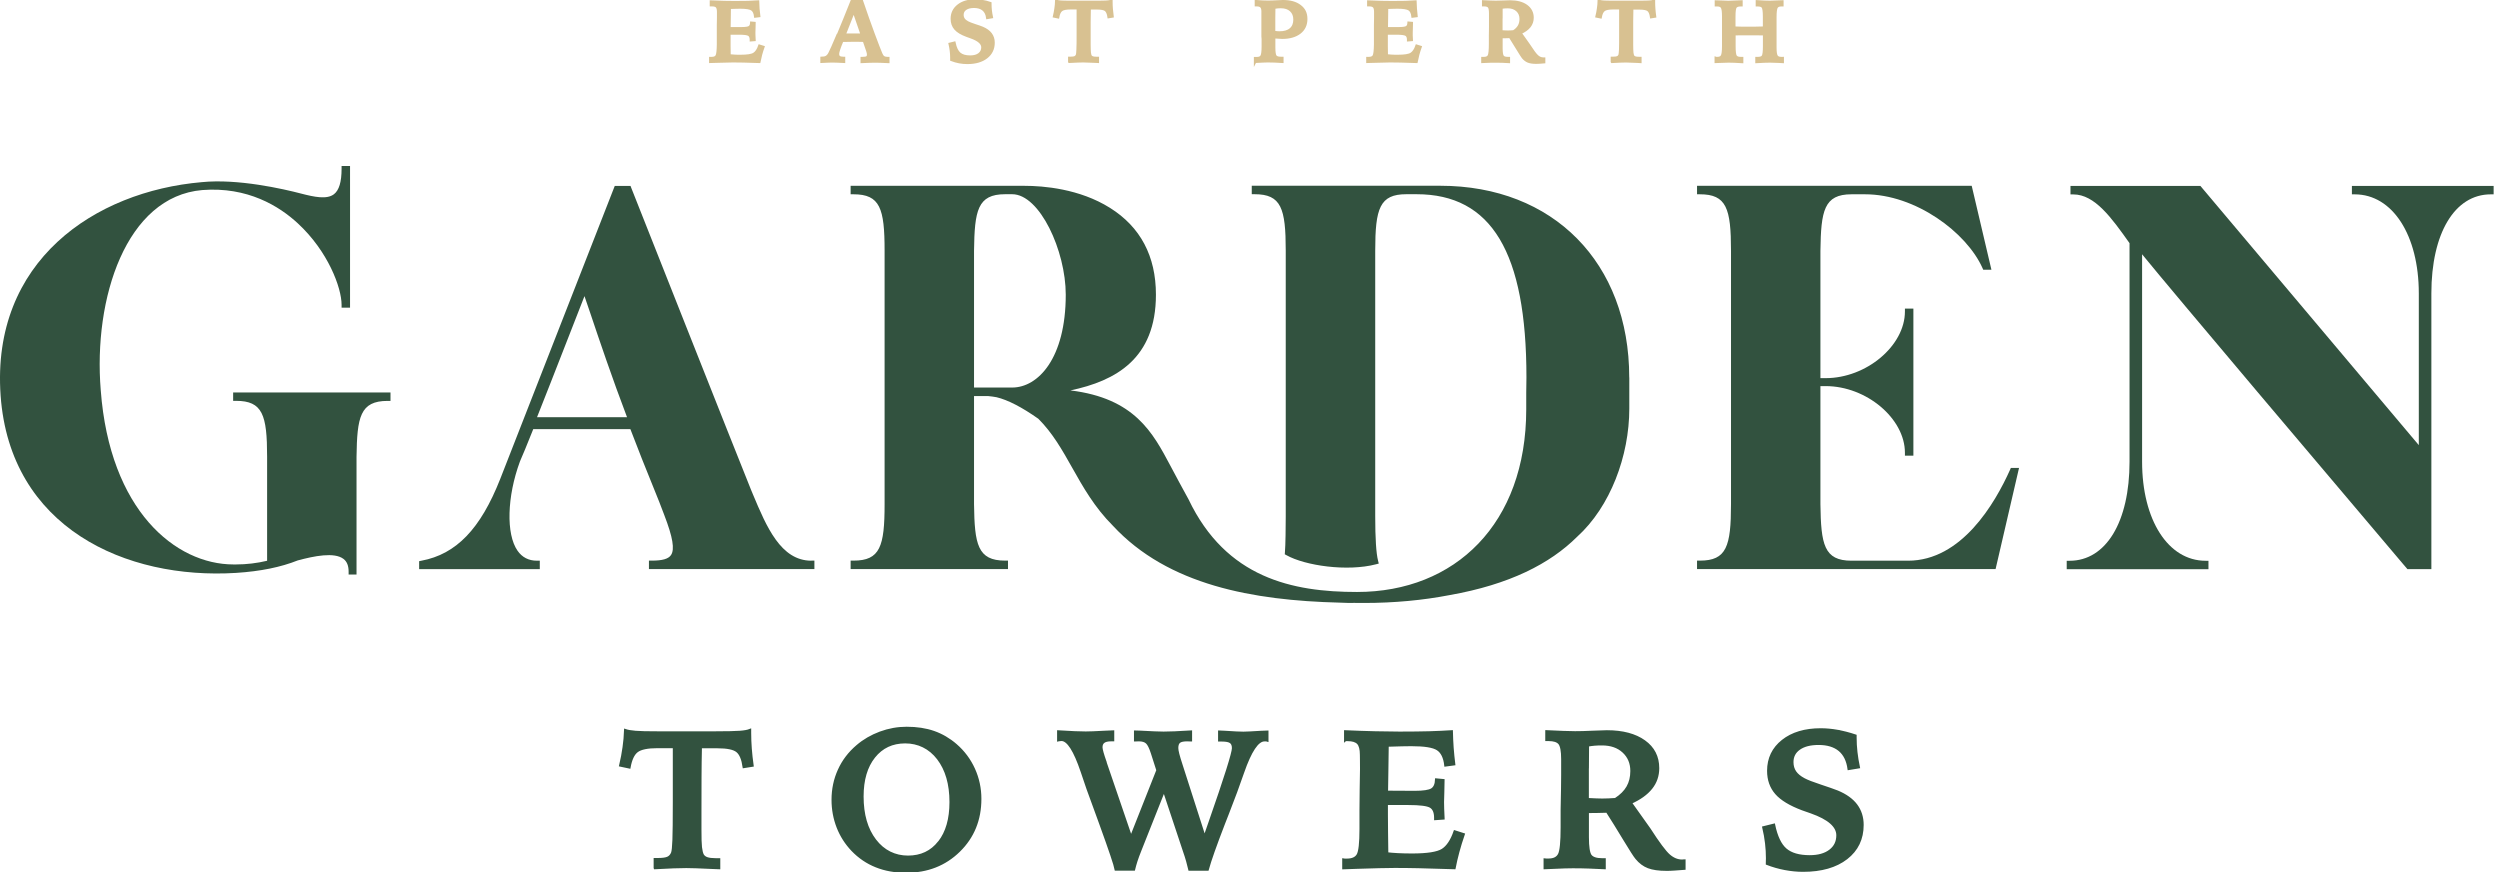 <?xml version="1.0" encoding="UTF-8"?> <svg xmlns="http://www.w3.org/2000/svg" width="172" height="60" viewBox="0 0 172 60" fill="none"><g clip-path="url(#clip0_1247_847)"><path d="M161.811 12.79V13.371H162.008C164.603 13.371 166.414 16.171 166.414 20.186V30.626L151.449 12.865L151.388 12.794H142.449V13.376H142.646C144.124 13.376 145.278 14.989 146.512 16.73V31.766C146.512 35.907 144.893 38.581 142.388 38.581H142.19V39.162H151.942V38.581H151.745C149.173 38.581 147.376 35.781 147.376 31.766V17.494C149.53 20.144 160.398 32.985 165.288 38.754L165.631 39.157H167.278V20.186C167.278 16.045 168.883 13.371 171.365 13.371H171.562V12.79H161.816H161.811Z" fill="#32523F"></path><path d="M138.296 32.31C137.249 34.65 134.95 38.576 131.275 38.576H127.385C125.484 38.576 125.283 37.45 125.245 34.692V26.564H125.606C128.408 26.564 131.059 28.792 131.059 31.151V31.348H131.641V21.232H131.059V21.429C131.059 23.788 128.408 26.016 125.606 26.016H125.245V17.255C125.283 14.492 125.489 13.367 127.385 13.367H128.314C131.791 13.367 135.302 15.993 136.395 18.441L136.447 18.559H137.01L135.654 12.785H116.756V13.367H116.953C118.783 13.367 119.093 14.338 119.093 17.25V34.688C119.093 37.6 118.783 38.571 116.953 38.571H116.756V39.153H137.296L138.91 32.193H138.347L138.296 32.31Z" fill="#32523F"></path><path d="M16.04 27.578H16.237C18.067 27.578 18.377 28.539 18.377 31.423V38.581C17.696 38.745 16.959 38.834 16.232 38.834C16.176 38.834 16.124 38.834 16.068 38.834C12.07 38.834 7.551 35.114 6.931 26.846C6.41 20.505 8.682 13.521 13.914 13.076C17.03 12.832 19.212 14.183 20.488 15.365C22.567 17.283 23.501 19.797 23.501 20.969V21.166H24.083V11.42H23.501V11.617C23.501 12.518 23.328 13.09 22.976 13.362C22.488 13.737 21.624 13.554 20.704 13.315C19.484 12.996 16.368 12.283 13.881 12.532C6.518 13.17 -0.615 17.954 0.042 27.212C0.69 36.306 8.649 39.894 16.251 39.415C17.926 39.307 19.32 39.021 20.484 38.557C21.619 38.252 22.999 37.971 23.633 38.454C23.872 38.637 23.985 38.923 23.985 39.331V39.528H24.529V31.433C24.567 28.698 24.768 27.582 26.669 27.582H26.866V27.001H16.04V27.582V27.578Z" fill="#32523F"></path><path d="M36.946 28.708C37.523 27.259 38.232 25.444 38.964 23.568C39.382 22.503 39.799 21.419 40.212 20.374C40.315 20.678 40.456 21.091 40.625 21.584C41.193 23.277 42.136 26.067 43.14 28.703H36.946V28.708ZM55.825 38.576C53.718 38.576 52.737 36.245 51.794 33.994L51.667 33.689C50.715 31.344 43.502 13.099 43.427 12.916L43.38 12.79H42.296L34.417 32.948C33.06 36.395 31.385 38.13 28.997 38.576L28.837 38.609V39.157H37.138V38.576H36.941C36.373 38.576 35.923 38.346 35.604 37.886C34.811 36.747 34.881 34.167 35.768 31.761L35.81 31.658C35.946 31.344 36.223 30.701 36.688 29.524H43.37C43.919 30.973 44.445 32.277 44.872 33.328C45.238 34.233 45.529 34.95 45.698 35.424C46.294 36.972 46.43 37.802 46.163 38.191C45.984 38.454 45.576 38.571 44.844 38.571H44.647V39.153H56.031V38.571H55.834L55.825 38.576Z" fill="#32523F"></path><path d="M69.636 26.663H67.013V17.25C67.05 14.488 67.252 13.362 69.153 13.362H69.636C71.537 13.362 73.324 17.255 73.324 20.275C73.324 24.665 71.414 26.663 69.636 26.663ZM112.091 25.964C112.091 18.08 106.864 12.78 99.088 12.78H86.121V13.362H86.319C88.149 13.362 88.459 14.333 88.459 17.245V35.523C88.459 36.132 88.445 37.539 88.402 38.008L88.393 38.135L88.505 38.196C89.787 38.918 92.691 39.34 94.667 38.824L94.859 38.773L94.812 38.581C94.681 38.083 94.615 37.023 94.615 35.518V17.245C94.615 14.333 94.925 13.362 96.755 13.362H97.459C102.617 13.362 105.019 17.367 105.019 25.964C105.019 26.321 105.015 26.672 105.005 27.024V28.164C105.005 36.029 100.115 40.728 93.362 40.728C88.923 40.728 84.362 39.772 81.776 34.364C81.527 33.923 80.687 32.357 80.528 32.052C79.312 29.763 78.064 27.399 73.644 26.86C76.769 26.203 79.528 24.674 79.528 20.275C79.528 17.625 78.463 15.613 76.365 14.3C74.263 12.982 71.781 12.785 70.49 12.785H58.523V13.367H58.721C60.551 13.367 60.86 14.338 60.86 17.25V34.688C60.86 37.6 60.551 38.571 58.721 38.571H58.523V39.153H69.35V38.571H69.153C67.252 38.571 67.05 37.446 67.013 34.688V27.249H67.979C68.186 27.268 68.378 27.296 68.561 27.329C69.336 27.512 70.312 28.018 71.438 28.811C72.419 29.791 73.076 30.95 73.766 32.178C74.526 33.529 75.305 34.908 76.567 36.17C80.359 40.264 86.22 41.31 92.138 41.46C92.386 41.474 92.616 41.479 92.823 41.484C92.935 41.484 93.039 41.484 93.147 41.479C93.381 41.479 93.616 41.484 93.846 41.484C95.929 41.484 97.9 41.296 99.726 40.944C103.865 40.213 106.643 38.782 108.506 36.93C110.787 34.866 112.096 31.367 112.096 28.117V25.974" fill="#32523F"></path><path d="M126.414 50.292C126.024 50.226 125.644 50.188 125.264 50.188C124.18 50.188 123.307 50.451 122.65 50.972C121.993 51.492 121.66 52.182 121.66 53.031C121.66 53.65 121.843 54.166 122.204 54.578C122.565 54.991 123.166 55.352 123.997 55.666C124.138 55.718 124.339 55.793 124.612 55.882C125.818 56.309 126.423 56.839 126.423 57.467C126.423 57.913 126.254 58.265 125.911 58.527C125.569 58.79 125.1 58.921 124.508 58.921C123.776 58.921 123.222 58.762 122.852 58.443C122.481 58.124 122.214 57.556 122.045 56.75L121.327 56.928C121.416 57.298 121.477 57.664 121.519 58.016C121.561 58.368 121.58 58.71 121.58 59.048C121.58 59.085 121.58 59.146 121.575 59.231C121.575 59.311 121.571 59.376 121.571 59.423C121.969 59.578 122.382 59.695 122.8 59.775C123.222 59.855 123.64 59.897 124.053 59.897C125.311 59.897 126.306 59.611 127.038 59.043C127.77 58.476 128.136 57.711 128.136 56.755C128.136 56.229 127.99 55.774 127.704 55.394C127.418 55.014 126.986 54.705 126.409 54.466C126.155 54.367 125.761 54.227 125.231 54.053C124.701 53.88 124.33 53.734 124.114 53.617C123.837 53.471 123.635 53.303 123.504 53.115C123.373 52.923 123.307 52.698 123.307 52.435C123.307 52.041 123.466 51.731 123.79 51.506C124.109 51.281 124.555 51.169 125.118 51.169C125.728 51.169 126.207 51.314 126.559 51.605C126.906 51.896 127.117 52.327 127.193 52.895L127.878 52.782C127.803 52.425 127.746 52.083 127.709 51.745C127.671 51.408 127.652 51.08 127.652 50.761V50.615C127.216 50.47 126.798 50.362 126.409 50.296L126.414 50.292ZM106.277 59.723C106.957 59.695 107.417 59.676 107.657 59.667C107.896 59.662 108.079 59.658 108.201 59.658C108.576 59.658 108.947 59.662 109.308 59.676C109.67 59.686 110.026 59.705 110.388 59.723V59.132H110.205C109.82 59.132 109.557 59.043 109.426 58.874C109.294 58.701 109.229 58.279 109.229 57.608V55.859C109.426 55.859 109.632 55.859 109.839 55.854C110.05 55.849 110.289 55.845 110.561 55.835C110.899 56.361 111.293 56.994 111.739 57.735C112.19 58.476 112.467 58.912 112.584 59.048C112.823 59.339 113.095 59.54 113.401 59.658C113.706 59.775 114.123 59.836 114.658 59.836C114.808 59.836 114.982 59.831 115.179 59.817C115.376 59.808 115.611 59.789 115.878 59.766V59.212C115.878 59.212 115.836 59.212 115.803 59.217C115.77 59.221 115.747 59.226 115.728 59.226C115.409 59.226 115.104 59.104 114.822 58.856C114.541 58.612 114.09 58.007 113.476 57.05L112.185 55.235C112.814 54.953 113.283 54.616 113.598 54.222C113.912 53.828 114.067 53.373 114.067 52.852C114.067 52.074 113.752 51.459 113.124 51.009C112.495 50.559 111.636 50.329 110.547 50.329C110.378 50.329 110.055 50.339 109.571 50.362C109.088 50.385 108.684 50.395 108.36 50.395C108.131 50.395 107.863 50.39 107.558 50.376C107.253 50.367 106.864 50.348 106.394 50.324V50.906H106.53C106.901 50.906 107.15 50.986 107.286 51.15C107.417 51.314 107.488 51.67 107.488 52.224C107.488 52.655 107.488 53.021 107.488 53.331C107.488 53.64 107.483 53.95 107.478 54.259L107.45 55.732V56.919C107.45 57.936 107.389 58.565 107.262 58.799C107.136 59.038 106.896 59.156 106.535 59.156C106.465 59.156 106.413 59.156 106.38 59.156C106.347 59.156 106.314 59.151 106.277 59.146V59.723ZM109.229 52.787C109.229 52.266 109.233 51.764 109.238 51.286C109.388 51.258 109.538 51.239 109.693 51.225C109.848 51.211 110.022 51.206 110.209 51.206C110.824 51.206 111.317 51.375 111.688 51.717C112.058 52.06 112.246 52.501 112.246 53.049C112.246 53.471 112.157 53.837 111.979 54.151C111.8 54.466 111.519 54.747 111.139 54.991C110.97 55.005 110.81 55.014 110.66 55.019C110.505 55.024 110.36 55.029 110.224 55.029C110.116 55.029 109.979 55.029 109.815 55.019C109.651 55.01 109.454 55 109.224 54.991C109.224 54.044 109.224 53.307 109.224 52.787H109.229ZM92.555 50.911H92.706C93.048 50.911 93.287 50.986 93.428 51.136C93.564 51.286 93.635 51.548 93.635 51.933C93.635 51.956 93.635 52.074 93.639 52.289C93.639 52.505 93.644 52.712 93.644 52.909C93.644 53.106 93.639 53.476 93.625 54.016C93.621 54.147 93.621 54.245 93.621 54.311L93.606 55.779V57.045C93.606 58.007 93.541 58.598 93.409 58.823C93.278 59.048 93.029 59.16 92.659 59.16C92.593 59.16 92.541 59.16 92.508 59.16C92.475 59.16 92.447 59.156 92.419 59.151V59.728C92.63 59.719 92.94 59.709 93.348 59.695C94.536 59.658 95.394 59.634 95.939 59.634C96.417 59.634 96.962 59.639 97.576 59.653C98.191 59.667 99.017 59.691 100.054 59.723C100.125 59.362 100.209 58.992 100.312 58.612C100.416 58.232 100.538 57.828 100.683 57.406L100.078 57.214C99.862 57.838 99.58 58.26 99.233 58.48C98.886 58.701 98.187 58.809 97.135 58.809C96.784 58.809 96.46 58.799 96.164 58.785C95.868 58.771 95.62 58.748 95.423 58.724C95.413 58.157 95.409 57.669 95.404 57.261C95.399 56.848 95.394 56.45 95.394 56.06V55.305H96.877C97.684 55.305 98.196 55.371 98.416 55.502C98.632 55.633 98.74 55.887 98.74 56.267V56.346L99.294 56.309C99.28 56.051 99.271 55.831 99.266 55.643C99.261 55.46 99.257 55.305 99.257 55.188C99.257 55.071 99.261 54.846 99.275 54.513C99.289 54.18 99.294 53.908 99.294 53.687L98.806 53.64C98.792 53.973 98.693 54.198 98.501 54.32C98.313 54.438 97.914 54.499 97.309 54.499C97.182 54.499 96.929 54.499 96.549 54.494C96.169 54.494 95.85 54.489 95.596 54.489H95.404C95.413 54.001 95.418 53.495 95.427 52.96C95.432 52.43 95.441 51.872 95.451 51.295C95.84 51.281 96.173 51.272 96.441 51.267C96.708 51.262 96.929 51.258 97.088 51.258C97.994 51.258 98.595 51.352 98.895 51.548C99.195 51.741 99.379 52.111 99.44 52.66L100.031 52.58C99.984 52.205 99.946 51.83 99.918 51.459C99.89 51.089 99.876 50.714 99.867 50.329C99.388 50.362 98.872 50.381 98.318 50.399C97.764 50.413 97.084 50.423 96.281 50.423C95.803 50.423 95.249 50.413 94.615 50.399C93.982 50.385 93.292 50.362 92.546 50.329V50.92L92.555 50.911ZM76.046 52.444L76.032 52.407C75.854 51.9 75.76 51.567 75.76 51.417C75.76 51.253 75.811 51.126 75.919 51.047C76.027 50.967 76.192 50.925 76.417 50.925H76.567V50.334C76.436 50.334 76.248 50.348 76.009 50.362C75.356 50.399 74.915 50.413 74.69 50.413C74.498 50.413 74.244 50.409 73.934 50.395C73.625 50.381 73.245 50.362 72.803 50.334V50.925C72.803 50.925 72.822 50.92 72.836 50.92C72.921 50.906 72.982 50.901 73.019 50.901C73.465 50.901 73.93 51.628 74.422 53.087C74.591 53.584 74.723 53.978 74.826 54.273L75.492 56.103L75.718 56.722C76.361 58.495 76.708 59.526 76.76 59.822H78.003C78.045 59.639 78.102 59.447 78.163 59.25C78.224 59.053 78.322 58.79 78.454 58.462L80.073 54.381L81.462 58.56C81.551 58.813 81.621 59.038 81.677 59.24C81.734 59.437 81.781 59.634 81.828 59.827H83.071C83.24 59.207 83.611 58.161 84.179 56.689C84.301 56.37 84.395 56.126 84.46 55.967L85.028 54.48C85.15 54.147 85.31 53.697 85.507 53.138C86.018 51.666 86.511 50.929 86.98 50.929C87.032 50.929 87.074 50.929 87.107 50.929C87.14 50.929 87.163 50.934 87.177 50.939V50.348C87.079 50.348 86.943 50.357 86.769 50.367C86.159 50.404 85.751 50.428 85.54 50.428C85.314 50.428 84.897 50.409 84.282 50.367C84.113 50.357 83.977 50.352 83.878 50.348V50.939H84.061C84.352 50.939 84.554 50.981 84.662 51.061C84.775 51.141 84.831 51.281 84.831 51.478C84.831 51.806 84.296 53.504 83.226 56.567L82.865 57.608L81.269 52.637C81.166 52.322 81.091 52.069 81.044 51.886C80.997 51.703 80.974 51.563 80.974 51.464C80.974 51.262 81.025 51.122 81.128 51.042C81.232 50.962 81.41 50.925 81.663 50.925C81.692 50.925 81.729 50.925 81.785 50.929C81.842 50.929 81.884 50.934 81.921 50.934V50.343C81.49 50.371 81.119 50.39 80.814 50.404C80.504 50.418 80.251 50.423 80.044 50.423C79.744 50.423 79.204 50.399 78.425 50.357C78.275 50.348 78.163 50.343 78.092 50.343V50.934C78.12 50.934 78.158 50.934 78.219 50.929C78.275 50.929 78.317 50.925 78.35 50.925C78.59 50.925 78.773 50.981 78.895 51.094C79.017 51.206 79.134 51.445 79.251 51.811L79.631 52.998L77.806 57.617L76.041 52.458L76.046 52.444ZM60.551 50.418C59.955 50.639 59.429 50.944 58.969 51.337C58.42 51.806 58.002 52.355 57.716 52.988C57.43 53.617 57.285 54.297 57.285 55.033C57.285 55.694 57.402 56.323 57.632 56.914C57.862 57.505 58.2 58.03 58.636 58.49C59.11 58.982 59.654 59.353 60.269 59.597C60.884 59.845 61.569 59.967 62.329 59.967C63.789 59.967 64.999 59.493 65.971 58.541C66.942 57.589 67.426 56.398 67.426 54.968C67.426 54.25 67.28 53.565 66.989 52.923C66.698 52.28 66.285 51.727 65.75 51.262C65.29 50.864 64.784 50.568 64.234 50.376C63.685 50.184 63.061 50.09 62.367 50.09C61.752 50.09 61.147 50.198 60.551 50.418ZM64.6 57.946C64.075 58.616 63.362 58.954 62.461 58.954C61.56 58.954 60.771 58.574 60.194 57.814C59.612 57.055 59.321 56.051 59.321 54.799C59.321 53.654 59.589 52.745 60.124 52.074C60.659 51.403 61.372 51.065 62.268 51.065C63.165 51.065 63.958 51.441 64.535 52.196C65.112 52.951 65.398 53.95 65.398 55.188C65.398 56.351 65.135 57.27 64.61 57.941L64.6 57.946ZM45.06 59.719C45.557 59.691 45.984 59.672 46.341 59.658C46.698 59.644 46.993 59.639 47.219 59.639C47.533 59.639 48.124 59.658 48.983 59.7C49.199 59.709 49.358 59.714 49.471 59.719V59.128H49.241C48.988 59.128 48.791 59.104 48.65 59.057C48.509 59.01 48.406 58.931 48.34 58.818C48.284 58.706 48.242 58.532 48.213 58.297C48.185 58.063 48.176 57.66 48.176 57.078V55.849C48.176 54.944 48.176 54.151 48.181 53.471C48.181 52.791 48.195 52.102 48.209 51.398H49.368C50.039 51.398 50.489 51.492 50.719 51.68C50.949 51.867 51.099 52.229 51.175 52.763L51.766 52.669C51.709 52.261 51.667 51.872 51.639 51.506C51.611 51.141 51.597 50.784 51.597 50.442V50.235C51.447 50.296 51.212 50.339 50.898 50.362C50.579 50.385 50.015 50.399 49.208 50.399H45.257C44.534 50.399 44.028 50.39 43.722 50.362C43.417 50.339 43.183 50.296 43.019 50.24C43.005 50.625 42.972 51.019 42.915 51.413C42.859 51.811 42.784 52.224 42.681 52.66L43.3 52.791C43.399 52.243 43.572 51.872 43.826 51.68C44.079 51.487 44.553 51.389 45.243 51.389H46.374V55.155C46.374 56.436 46.364 57.313 46.346 57.786C46.327 58.26 46.299 58.56 46.252 58.682C46.186 58.846 46.083 58.959 45.947 59.02C45.811 59.081 45.595 59.114 45.299 59.114H45.055V59.705L45.06 59.719Z" fill="#32523F"></path><path d="M126.414 50.292C126.024 50.226 125.644 50.188 125.264 50.188C124.18 50.188 123.307 50.451 122.65 50.972C121.993 51.492 121.66 52.182 121.66 53.031C121.66 53.65 121.843 54.166 122.204 54.578C122.565 54.991 123.166 55.352 123.997 55.666C124.138 55.718 124.339 55.793 124.612 55.882C125.818 56.309 126.423 56.839 126.423 57.467C126.423 57.913 126.254 58.265 125.911 58.527C125.569 58.79 125.1 58.921 124.508 58.921C123.776 58.921 123.222 58.762 122.852 58.443C122.481 58.124 122.214 57.556 122.045 56.75L121.327 56.928C121.416 57.298 121.477 57.664 121.519 58.016C121.561 58.368 121.58 58.71 121.58 59.048C121.58 59.085 121.58 59.146 121.575 59.231C121.575 59.311 121.571 59.376 121.571 59.423C121.969 59.578 122.382 59.695 122.8 59.775C123.222 59.855 123.64 59.897 124.053 59.897C125.311 59.897 126.306 59.611 127.038 59.043C127.77 58.476 128.136 57.711 128.136 56.755C128.136 56.229 127.99 55.774 127.704 55.394C127.418 55.014 126.986 54.705 126.409 54.466C126.155 54.367 125.761 54.227 125.231 54.053C124.701 53.88 124.33 53.734 124.114 53.617C123.837 53.471 123.635 53.303 123.504 53.115C123.373 52.923 123.307 52.698 123.307 52.435C123.307 52.041 123.466 51.731 123.79 51.506C124.109 51.281 124.555 51.169 125.118 51.169C125.728 51.169 126.207 51.314 126.559 51.605C126.906 51.896 127.117 52.327 127.193 52.895L127.878 52.782C127.803 52.425 127.746 52.083 127.709 51.745C127.671 51.408 127.652 51.08 127.652 50.761V50.615C127.216 50.47 126.798 50.362 126.409 50.296L126.414 50.292ZM106.282 59.719C106.962 59.691 107.422 59.672 107.661 59.662C107.901 59.658 108.084 59.653 108.206 59.653C108.581 59.653 108.952 59.658 109.313 59.672C109.674 59.681 110.031 59.7 110.392 59.719V59.128H110.209C109.825 59.128 109.562 59.038 109.43 58.87C109.299 58.696 109.233 58.274 109.233 57.603V55.854C109.43 55.854 109.637 55.854 109.843 55.849C110.055 55.845 110.294 55.84 110.566 55.831C110.904 56.356 111.298 56.989 111.744 57.73C112.194 58.471 112.471 58.907 112.589 59.043C112.828 59.334 113.1 59.536 113.405 59.653C113.71 59.77 114.128 59.831 114.663 59.831C114.813 59.831 114.987 59.827 115.184 59.812C115.381 59.803 115.616 59.784 115.883 59.761V59.207C115.883 59.207 115.841 59.207 115.808 59.212C115.775 59.217 115.752 59.221 115.733 59.221C115.414 59.221 115.109 59.099 114.827 58.851C114.546 58.607 114.095 58.002 113.48 57.045L112.19 55.23C112.819 54.949 113.288 54.611 113.602 54.217C113.917 53.823 114.072 53.368 114.072 52.848C114.072 52.069 113.757 51.455 113.128 51.005C112.5 50.554 111.641 50.324 110.552 50.324C110.383 50.324 110.059 50.334 109.576 50.357C109.093 50.381 108.689 50.39 108.365 50.39C108.135 50.39 107.868 50.385 107.563 50.371C107.258 50.362 106.868 50.343 106.399 50.32V50.901H106.535C106.906 50.901 107.154 50.981 107.291 51.145C107.422 51.309 107.492 51.666 107.492 52.219C107.492 52.651 107.492 53.017 107.492 53.326C107.492 53.636 107.488 53.945 107.483 54.255L107.455 55.727V56.914C107.455 57.932 107.394 58.56 107.267 58.795C107.14 59.034 106.901 59.151 106.54 59.151C106.469 59.151 106.418 59.151 106.385 59.151C106.352 59.151 106.319 59.146 106.282 59.142V59.719V59.719ZM109.233 52.782C109.233 52.261 109.238 51.76 109.243 51.281C109.393 51.253 109.543 51.234 109.698 51.22C109.853 51.206 110.026 51.201 110.214 51.201C110.829 51.201 111.322 51.37 111.692 51.713C112.063 52.055 112.251 52.496 112.251 53.045C112.251 53.467 112.162 53.833 111.983 54.147C111.805 54.461 111.523 54.742 111.143 54.986C110.974 55 110.815 55.01 110.665 55.014C110.51 55.019 110.364 55.024 110.228 55.024C110.12 55.024 109.984 55.024 109.82 55.014C109.656 55.005 109.459 54.996 109.229 54.986C109.229 54.039 109.229 53.303 109.229 52.782H109.233ZM92.565 50.906H92.715C93.057 50.906 93.297 50.981 93.438 51.131C93.574 51.281 93.644 51.544 93.644 51.928C93.644 51.952 93.644 52.069 93.649 52.285C93.649 52.501 93.653 52.707 93.653 52.904C93.653 53.101 93.649 53.471 93.635 54.011C93.63 54.142 93.63 54.241 93.63 54.306L93.616 55.774V57.041C93.616 58.002 93.55 58.593 93.419 58.818C93.287 59.043 93.039 59.156 92.668 59.156C92.602 59.156 92.551 59.156 92.518 59.156C92.485 59.156 92.457 59.151 92.429 59.146V59.723C92.64 59.714 92.95 59.705 93.358 59.691C94.545 59.653 95.404 59.63 95.948 59.63C96.427 59.63 96.971 59.634 97.586 59.648C98.201 59.662 99.027 59.686 100.064 59.719C100.134 59.358 100.219 58.987 100.322 58.607C100.425 58.227 100.547 57.824 100.693 57.402L100.087 57.209C99.871 57.833 99.59 58.255 99.243 58.476C98.895 58.696 98.196 58.804 97.145 58.804C96.793 58.804 96.469 58.795 96.173 58.781C95.878 58.767 95.629 58.743 95.432 58.72C95.423 58.152 95.418 57.664 95.413 57.256C95.409 56.844 95.404 56.445 95.404 56.056V55.301H96.887C97.694 55.301 98.205 55.366 98.426 55.498C98.642 55.629 98.75 55.882 98.75 56.262V56.342L99.303 56.304C99.289 56.046 99.28 55.826 99.275 55.638C99.271 55.455 99.266 55.301 99.266 55.183C99.266 55.066 99.271 54.841 99.285 54.508C99.299 54.175 99.303 53.903 99.303 53.682L98.815 53.636C98.801 53.969 98.703 54.194 98.51 54.316C98.323 54.433 97.924 54.494 97.318 54.494C97.192 54.494 96.938 54.494 96.558 54.489C96.178 54.489 95.859 54.484 95.606 54.484H95.413C95.423 53.997 95.427 53.49 95.437 52.956C95.441 52.425 95.451 51.867 95.46 51.291C95.85 51.276 96.183 51.267 96.45 51.262C96.718 51.258 96.938 51.253 97.098 51.253C98.004 51.253 98.604 51.347 98.905 51.544C99.205 51.736 99.388 52.107 99.449 52.655L100.04 52.576C99.993 52.2 99.956 51.825 99.928 51.455C99.9 51.084 99.885 50.709 99.876 50.324C99.397 50.357 98.881 50.376 98.327 50.395C97.774 50.409 97.093 50.418 96.291 50.418C95.812 50.418 95.258 50.409 94.625 50.395C93.991 50.381 93.301 50.357 92.555 50.324V50.915L92.565 50.906ZM76.056 52.44L76.041 52.402C75.863 51.896 75.769 51.563 75.769 51.413C75.769 51.248 75.821 51.122 75.929 51.042C76.037 50.962 76.201 50.92 76.426 50.92H76.576V50.329C76.445 50.329 76.257 50.343 76.018 50.357C75.366 50.395 74.925 50.409 74.699 50.409C74.507 50.409 74.254 50.404 73.944 50.39C73.634 50.376 73.254 50.357 72.813 50.329V50.92C72.813 50.92 72.832 50.915 72.846 50.915C72.93 50.901 72.991 50.897 73.029 50.897C73.475 50.897 73.939 51.623 74.432 53.082C74.601 53.579 74.732 53.973 74.835 54.269L75.502 56.098L75.727 56.717C76.37 58.49 76.717 59.522 76.769 59.817H78.012C78.055 59.634 78.111 59.442 78.172 59.245C78.233 59.048 78.332 58.785 78.463 58.457L80.082 54.377L81.471 58.556C81.56 58.809 81.631 59.034 81.687 59.236C81.743 59.432 81.79 59.63 81.837 59.822H83.081C83.25 59.203 83.62 58.157 84.188 56.684C84.31 56.365 84.404 56.121 84.47 55.962L85.037 54.475C85.159 54.142 85.319 53.692 85.516 53.134C86.028 51.661 86.52 50.925 86.99 50.925C87.041 50.925 87.084 50.925 87.116 50.925C87.149 50.925 87.173 50.929 87.187 50.934V50.343C87.088 50.343 86.952 50.352 86.778 50.362C86.168 50.399 85.76 50.423 85.549 50.423C85.324 50.423 84.906 50.404 84.291 50.362C84.122 50.352 83.986 50.348 83.888 50.343V50.934H84.071C84.362 50.934 84.564 50.976 84.671 51.056C84.784 51.136 84.84 51.276 84.84 51.474C84.84 51.802 84.305 53.5 83.236 56.562L82.874 57.603L81.279 52.632C81.175 52.318 81.1 52.064 81.053 51.882C81.006 51.699 80.983 51.558 80.983 51.459C80.983 51.258 81.035 51.117 81.138 51.037C81.241 50.958 81.419 50.92 81.673 50.92C81.701 50.92 81.739 50.92 81.795 50.925C81.851 50.925 81.893 50.929 81.931 50.929V50.339C81.499 50.367 81.128 50.385 80.823 50.399C80.514 50.413 80.26 50.418 80.054 50.418C79.753 50.418 79.214 50.395 78.435 50.352C78.285 50.343 78.172 50.339 78.102 50.339V50.929C78.13 50.929 78.167 50.929 78.228 50.925C78.285 50.925 78.327 50.92 78.36 50.92C78.599 50.92 78.782 50.976 78.904 51.089C79.026 51.201 79.143 51.441 79.261 51.806L79.641 52.993L77.815 57.613L76.051 52.454L76.056 52.44ZM60.56 50.413C59.964 50.634 59.438 50.939 58.979 51.333C58.43 51.802 58.012 52.35 57.726 52.984C57.439 53.612 57.294 54.292 57.294 55.029C57.294 55.69 57.411 56.318 57.641 56.909C57.871 57.5 58.209 58.026 58.645 58.485C59.119 58.978 59.664 59.348 60.279 59.592C60.893 59.84 61.578 59.962 62.339 59.962C63.798 59.962 65.009 59.489 65.98 58.537C66.952 57.585 67.435 56.393 67.435 54.963C67.435 54.245 67.29 53.56 66.999 52.918C66.708 52.276 66.295 51.722 65.76 51.258C65.3 50.859 64.793 50.564 64.244 50.371C63.695 50.179 63.071 50.085 62.376 50.085C61.761 50.085 61.156 50.193 60.56 50.413V50.413ZM64.61 57.941C64.084 58.612 63.371 58.949 62.47 58.949C61.569 58.949 60.781 58.569 60.203 57.81C59.621 57.05 59.331 56.046 59.331 54.794C59.331 53.65 59.598 52.74 60.133 52.069C60.668 51.398 61.381 51.061 62.278 51.061C63.174 51.061 63.967 51.436 64.544 52.191C65.121 52.946 65.408 53.945 65.408 55.183C65.408 56.346 65.145 57.266 64.619 57.936L64.61 57.941ZM45.06 59.719C45.557 59.691 45.984 59.672 46.341 59.658C46.698 59.644 46.993 59.639 47.219 59.639C47.533 59.639 48.124 59.658 48.983 59.7C49.199 59.709 49.358 59.714 49.471 59.719V59.128H49.241C48.988 59.128 48.791 59.104 48.65 59.057C48.509 59.01 48.406 58.931 48.34 58.818C48.284 58.706 48.242 58.532 48.213 58.297C48.185 58.063 48.176 57.66 48.176 57.078V55.849C48.176 54.944 48.176 54.151 48.181 53.471C48.181 52.791 48.195 52.102 48.209 51.398H49.368C50.039 51.398 50.489 51.492 50.719 51.68C50.949 51.867 51.099 52.229 51.175 52.763L51.766 52.669C51.709 52.261 51.667 51.872 51.639 51.506C51.611 51.141 51.597 50.784 51.597 50.442V50.235C51.447 50.296 51.212 50.339 50.898 50.362C50.579 50.385 50.015 50.399 49.208 50.399H45.257C44.534 50.399 44.028 50.39 43.722 50.362C43.417 50.339 43.183 50.296 43.019 50.24C43.005 50.625 42.972 51.019 42.915 51.413C42.859 51.811 42.784 52.224 42.681 52.66L43.3 52.791C43.399 52.243 43.572 51.872 43.826 51.68C44.079 51.487 44.553 51.389 45.243 51.389H46.374V55.155C46.374 56.436 46.364 57.313 46.346 57.786C46.327 58.26 46.299 58.56 46.252 58.682C46.186 58.846 46.083 58.959 45.947 59.02C45.811 59.081 45.595 59.114 45.299 59.114H45.055V59.705L45.06 59.719Z" stroke="#32523F" stroke-width="0.17" stroke-miterlimit="4.39"></path><path d="M118.07 0.361C118.07 0.361 118.093 0.361 118.107 0.361C118.121 0.361 118.14 0.361 118.164 0.361C118.314 0.361 118.417 0.408 118.473 0.502C118.53 0.596 118.558 0.797 118.558 1.112C118.558 1.168 118.558 1.28 118.558 1.449C118.558 1.618 118.558 1.754 118.558 1.862V2.481C118.558 2.58 118.558 2.706 118.558 2.866C118.558 3.02 118.558 3.128 118.558 3.189C118.558 3.527 118.53 3.747 118.473 3.846C118.417 3.949 118.314 3.996 118.159 3.996C118.126 3.996 118.103 3.996 118.089 3.996C118.074 3.996 118.06 3.996 118.046 3.991V4.259C118.112 4.259 118.206 4.249 118.328 4.245C118.628 4.23 118.825 4.226 118.929 4.226C119.036 4.226 119.168 4.226 119.323 4.235C119.478 4.24 119.656 4.249 119.858 4.263V3.996C119.858 3.996 119.825 3.996 119.801 3.996C119.778 3.996 119.759 3.996 119.75 3.996C119.586 3.996 119.473 3.954 119.412 3.865C119.356 3.78 119.327 3.555 119.327 3.189V2.354C119.449 2.354 119.581 2.345 119.722 2.345C119.862 2.345 120.069 2.345 120.346 2.345C120.505 2.345 120.67 2.345 120.834 2.345C120.998 2.345 121.181 2.35 121.373 2.354V3.189C121.373 3.55 121.345 3.776 121.289 3.865C121.233 3.954 121.12 3.996 120.951 3.996C120.942 3.996 120.923 3.996 120.904 3.996C120.881 3.996 120.862 3.996 120.848 3.996V4.263C121.05 4.254 121.223 4.245 121.378 4.235C121.533 4.23 121.664 4.226 121.777 4.226C121.876 4.226 122.077 4.23 122.373 4.245C122.495 4.249 122.584 4.254 122.65 4.259V3.991C122.65 3.991 122.626 3.991 122.612 3.996C122.598 3.996 122.575 3.996 122.547 3.996C122.387 3.996 122.284 3.949 122.228 3.86C122.171 3.766 122.143 3.569 122.143 3.264C122.143 3.203 122.143 3.086 122.143 2.913C122.143 2.739 122.143 2.594 122.143 2.476V1.862C122.143 1.763 122.143 1.642 122.143 1.491C122.143 1.341 122.143 1.233 122.143 1.177C122.143 0.835 122.171 0.614 122.223 0.511C122.279 0.413 122.382 0.361 122.533 0.361C122.556 0.361 122.575 0.361 122.589 0.361C122.603 0.361 122.617 0.361 122.626 0.361V0.098C122.57 0.098 122.486 0.103 122.382 0.108C122.082 0.122 121.88 0.131 121.777 0.131C121.66 0.131 121.528 0.131 121.378 0.122C121.228 0.117 121.064 0.108 120.876 0.094V0.361H120.942C121.111 0.361 121.223 0.403 121.28 0.483C121.336 0.563 121.369 0.783 121.369 1.135V1.904C121.148 1.909 120.946 1.914 120.768 1.918C120.585 1.918 120.421 1.918 120.275 1.918C120.12 1.918 119.961 1.918 119.801 1.918C119.642 1.918 119.482 1.909 119.318 1.904V1.135C119.318 0.783 119.346 0.563 119.407 0.483C119.468 0.403 119.581 0.361 119.745 0.361H119.811V0.098C119.769 0.098 119.712 0.103 119.632 0.108C119.285 0.127 119.046 0.136 118.91 0.136C118.802 0.136 118.6 0.127 118.3 0.113C118.192 0.108 118.112 0.103 118.056 0.103V0.361H118.07ZM110.904 4.254C111.124 4.245 111.312 4.235 111.472 4.226C111.631 4.221 111.758 4.216 111.861 4.216C112.002 4.216 112.26 4.226 112.64 4.245C112.734 4.245 112.804 4.249 112.856 4.254V3.991H112.753C112.64 3.991 112.551 3.982 112.49 3.958C112.429 3.935 112.382 3.902 112.354 3.855C112.331 3.804 112.312 3.729 112.298 3.625C112.288 3.522 112.279 3.344 112.279 3.086V2.542C112.279 2.143 112.279 1.792 112.279 1.491C112.279 1.191 112.284 0.886 112.293 0.577H112.804C113.1 0.577 113.302 0.619 113.4 0.699C113.504 0.783 113.569 0.943 113.602 1.177L113.865 1.135C113.842 0.952 113.818 0.783 113.809 0.619C113.795 0.455 113.79 0.3 113.79 0.15V0.061C113.724 0.089 113.621 0.108 113.48 0.117C113.339 0.127 113.091 0.131 112.734 0.131H110.988C110.669 0.131 110.444 0.127 110.308 0.117C110.172 0.108 110.069 0.089 109.998 0.061C109.994 0.23 109.979 0.403 109.951 0.582C109.928 0.755 109.895 0.943 109.848 1.13L110.12 1.187C110.162 0.943 110.242 0.779 110.355 0.694C110.467 0.61 110.674 0.567 110.979 0.567H111.481V2.232C111.481 2.8 111.481 3.185 111.472 3.396C111.462 3.607 111.448 3.738 111.43 3.79C111.401 3.86 111.354 3.912 111.293 3.94C111.232 3.968 111.139 3.982 111.007 3.982H110.899V4.245L110.904 4.254ZM101.992 4.254C102.293 4.24 102.494 4.23 102.602 4.23C102.706 4.23 102.79 4.23 102.842 4.23C103.011 4.23 103.17 4.23 103.33 4.235C103.489 4.24 103.649 4.249 103.808 4.259V3.996H103.729C103.56 3.996 103.442 3.958 103.386 3.879C103.33 3.804 103.297 3.616 103.297 3.321V2.547C103.386 2.547 103.475 2.547 103.569 2.547C103.663 2.547 103.771 2.542 103.888 2.537C104.038 2.772 104.212 3.049 104.409 3.377C104.606 3.705 104.733 3.897 104.78 3.958C104.888 4.085 105.005 4.174 105.141 4.23C105.277 4.282 105.46 4.31 105.695 4.31C105.761 4.31 105.836 4.31 105.925 4.301C106.014 4.296 106.117 4.287 106.235 4.277V4.033C106.235 4.033 106.216 4.033 106.202 4.033C106.188 4.033 106.178 4.033 106.169 4.033C106.028 4.033 105.892 3.977 105.77 3.869C105.643 3.761 105.446 3.494 105.174 3.072L104.606 2.27C104.883 2.148 105.09 1.998 105.23 1.824C105.366 1.651 105.437 1.449 105.437 1.219C105.437 0.877 105.296 0.605 105.019 0.403C104.742 0.202 104.362 0.103 103.884 0.103C103.808 0.103 103.668 0.108 103.452 0.117C103.236 0.127 103.058 0.131 102.917 0.131C102.814 0.131 102.696 0.131 102.56 0.122C102.424 0.122 102.25 0.108 102.044 0.098V0.356H102.105C102.269 0.356 102.377 0.394 102.438 0.464C102.499 0.535 102.527 0.694 102.527 0.938C102.527 1.126 102.527 1.29 102.527 1.426C102.527 1.562 102.527 1.698 102.527 1.834L102.518 2.486V3.011C102.518 3.461 102.49 3.738 102.433 3.841C102.377 3.944 102.269 3.996 102.11 3.996C102.077 3.996 102.058 3.996 102.039 3.996C102.025 3.996 102.011 3.996 101.992 3.996V4.254ZM103.297 1.187C103.297 0.957 103.297 0.736 103.297 0.525C103.363 0.516 103.428 0.507 103.499 0.497C103.569 0.492 103.644 0.488 103.729 0.488C104.001 0.488 104.217 0.563 104.381 0.713C104.545 0.863 104.625 1.06 104.625 1.304C104.625 1.491 104.587 1.651 104.508 1.792C104.428 1.932 104.306 2.054 104.137 2.162C104.062 2.167 103.991 2.171 103.926 2.176C103.855 2.176 103.794 2.181 103.733 2.181C103.686 2.181 103.625 2.181 103.555 2.176C103.485 2.176 103.396 2.171 103.292 2.162C103.292 1.745 103.292 1.416 103.292 1.187H103.297ZM94.137 0.356H94.202C94.353 0.356 94.46 0.389 94.522 0.455C94.582 0.521 94.615 0.638 94.615 0.807C94.615 0.816 94.615 0.868 94.615 0.961C94.615 1.055 94.615 1.149 94.615 1.233C94.615 1.318 94.615 1.482 94.606 1.721C94.606 1.778 94.606 1.824 94.606 1.853V3.058C94.601 3.48 94.568 3.743 94.512 3.846C94.456 3.944 94.343 3.996 94.179 3.996C94.151 3.996 94.127 3.996 94.113 3.996C94.099 3.996 94.085 3.996 94.076 3.996V4.254C94.169 4.254 94.306 4.245 94.489 4.24C95.014 4.221 95.394 4.212 95.634 4.212C95.845 4.212 96.089 4.212 96.356 4.221C96.629 4.226 96.995 4.24 97.45 4.254C97.483 4.094 97.52 3.93 97.562 3.761C97.609 3.593 97.661 3.414 97.727 3.231L97.459 3.147C97.365 3.424 97.239 3.607 97.084 3.705C96.929 3.804 96.619 3.851 96.159 3.851C96.004 3.851 95.859 3.851 95.732 3.841C95.601 3.836 95.493 3.827 95.404 3.813C95.404 3.564 95.394 3.349 95.394 3.166C95.394 2.983 95.394 2.809 95.394 2.636V2.303H96.051C96.408 2.303 96.633 2.331 96.732 2.392C96.83 2.453 96.877 2.561 96.877 2.73V2.767L97.121 2.748C97.117 2.636 97.112 2.537 97.107 2.453C97.107 2.373 97.107 2.303 97.107 2.251C97.107 2.2 97.107 2.101 97.117 1.951C97.121 1.806 97.126 1.684 97.126 1.585L96.91 1.566C96.905 1.712 96.859 1.815 96.774 1.867C96.69 1.918 96.516 1.946 96.248 1.946C96.192 1.946 96.079 1.946 95.911 1.946C95.742 1.946 95.601 1.946 95.488 1.946H95.404C95.404 1.731 95.413 1.506 95.413 1.271C95.413 1.037 95.418 0.793 95.422 0.535C95.596 0.53 95.742 0.525 95.859 0.521C95.976 0.521 96.075 0.516 96.145 0.516C96.544 0.516 96.812 0.558 96.943 0.643C97.074 0.727 97.154 0.891 97.182 1.135L97.445 1.102C97.426 0.933 97.408 0.769 97.398 0.605C97.384 0.441 97.379 0.277 97.375 0.108C97.163 0.122 96.934 0.131 96.69 0.141C96.445 0.145 96.145 0.15 95.788 0.15C95.577 0.15 95.333 0.15 95.052 0.141C94.775 0.136 94.47 0.122 94.137 0.108V0.356ZM86.351 4.249C86.577 4.24 86.764 4.23 86.905 4.221C87.046 4.216 87.149 4.212 87.215 4.212C87.356 4.212 87.51 4.212 87.68 4.221C87.844 4.226 88.027 4.235 88.219 4.249V3.987H88.116C87.933 3.987 87.811 3.949 87.75 3.869C87.689 3.79 87.656 3.593 87.656 3.278V2.556C87.656 2.556 87.708 2.561 87.75 2.565C87.97 2.584 88.121 2.594 88.205 2.594C88.721 2.594 89.125 2.476 89.421 2.247C89.716 2.017 89.862 1.702 89.862 1.304C89.862 0.905 89.721 0.628 89.435 0.413C89.148 0.192 88.759 0.084 88.257 0.084C88.21 0.084 88.069 0.089 87.839 0.103C87.609 0.117 87.403 0.122 87.22 0.122C87.102 0.122 86.976 0.122 86.844 0.113C86.708 0.108 86.563 0.098 86.403 0.084V0.356H86.459C86.605 0.356 86.708 0.389 86.769 0.455C86.83 0.521 86.863 0.624 86.863 0.774V2.5C86.872 2.556 86.877 2.617 86.877 2.683C86.877 2.748 86.877 2.837 86.877 2.955V3.203C86.877 3.546 86.849 3.761 86.793 3.86C86.736 3.954 86.633 4.001 86.478 4.001C86.445 4.001 86.417 4.001 86.398 4.001C86.38 4.001 86.365 4.001 86.347 4.001V4.259L86.351 4.249ZM87.651 1.262C87.651 1.013 87.656 0.769 87.661 0.525C87.755 0.511 87.834 0.497 87.905 0.492C87.975 0.488 88.046 0.483 88.111 0.483C88.402 0.483 88.637 0.558 88.806 0.713C88.975 0.868 89.059 1.079 89.059 1.346C89.059 1.632 88.97 1.853 88.792 2.007C88.613 2.162 88.355 2.237 88.017 2.237C87.966 2.237 87.909 2.237 87.848 2.228C87.787 2.223 87.722 2.214 87.651 2.204C87.651 1.82 87.651 1.506 87.651 1.257V1.262ZM73.573 4.245C73.794 4.235 73.981 4.226 74.141 4.216C74.3 4.212 74.427 4.207 74.53 4.207C74.671 4.207 74.929 4.216 75.309 4.235C75.403 4.235 75.474 4.24 75.525 4.245V3.982H75.422C75.309 3.982 75.225 3.972 75.159 3.949C75.098 3.926 75.051 3.893 75.023 3.846C75 3.794 74.981 3.719 74.967 3.616C74.957 3.513 74.948 3.335 74.948 3.077V2.533C74.948 2.134 74.948 1.782 74.948 1.482C74.948 1.182 74.953 0.877 74.962 0.567H75.474C75.769 0.567 75.971 0.61 76.07 0.689C76.168 0.774 76.239 0.933 76.271 1.168L76.534 1.126C76.511 0.943 76.492 0.774 76.478 0.61C76.464 0.446 76.459 0.291 76.459 0.141V0.061C76.393 0.089 76.29 0.108 76.149 0.117C76.009 0.127 75.76 0.131 75.403 0.131H73.657C73.338 0.131 73.113 0.127 72.977 0.117C72.841 0.108 72.738 0.089 72.667 0.061C72.663 0.23 72.649 0.403 72.62 0.582C72.597 0.755 72.559 0.943 72.517 1.13L72.789 1.187C72.832 0.943 72.911 0.779 73.024 0.694C73.137 0.61 73.343 0.567 73.648 0.567H74.15V2.232C74.15 2.8 74.15 3.185 74.136 3.396C74.127 3.607 74.117 3.738 74.094 3.79C74.066 3.86 74.019 3.912 73.958 3.94C73.897 3.968 73.803 3.982 73.672 3.982H73.564V4.245H73.573ZM67.585 0.084C67.411 0.056 67.243 0.038 67.078 0.038C66.6 0.038 66.215 0.155 65.924 0.385C65.633 0.614 65.487 0.919 65.487 1.294C65.487 1.566 65.567 1.796 65.727 1.979C65.886 2.162 66.149 2.322 66.52 2.458C66.581 2.481 66.675 2.514 66.792 2.556C67.327 2.744 67.594 2.978 67.594 3.255C67.594 3.452 67.519 3.607 67.369 3.724C67.219 3.841 67.013 3.897 66.75 3.897C66.426 3.897 66.182 3.827 66.018 3.686C65.853 3.546 65.736 3.297 65.661 2.941L65.342 3.02C65.379 3.185 65.408 3.344 65.426 3.499C65.445 3.654 65.455 3.804 65.455 3.954C65.455 3.972 65.455 3.996 65.455 4.033C65.455 4.071 65.455 4.099 65.455 4.118C65.633 4.184 65.811 4.24 65.999 4.273C66.187 4.31 66.37 4.324 66.553 4.324C67.106 4.324 67.547 4.198 67.871 3.944C68.195 3.691 68.355 3.353 68.355 2.931C68.355 2.697 68.289 2.5 68.162 2.331C68.036 2.162 67.843 2.026 67.59 1.918C67.477 1.871 67.303 1.81 67.069 1.735C66.834 1.656 66.67 1.595 66.576 1.543C66.454 1.477 66.365 1.407 66.304 1.323C66.248 1.238 66.215 1.14 66.215 1.022C66.215 0.849 66.285 0.713 66.426 0.614C66.567 0.516 66.764 0.464 67.013 0.464C67.28 0.464 67.496 0.53 67.646 0.657C67.801 0.783 67.895 0.976 67.928 1.229L68.233 1.177C68.2 1.022 68.176 0.868 68.158 0.718C68.144 0.567 68.134 0.427 68.134 0.281V0.216C67.942 0.15 67.759 0.103 67.585 0.075V0.084ZM57.632 2.397C57.341 3.091 57.148 3.513 57.069 3.663C57.012 3.776 56.937 3.86 56.857 3.907C56.773 3.954 56.66 3.977 56.524 3.977V4.24C56.731 4.23 56.886 4.221 56.993 4.216C57.102 4.212 57.186 4.212 57.252 4.212C57.331 4.212 57.43 4.212 57.552 4.216C57.674 4.216 57.848 4.226 58.068 4.24V3.977H58.017C57.885 3.977 57.791 3.954 57.735 3.912C57.679 3.869 57.651 3.794 57.651 3.696C57.651 3.574 57.744 3.278 57.937 2.819L57.951 2.791C58.002 2.791 58.073 2.791 58.162 2.791C58.415 2.786 58.584 2.781 58.664 2.781C58.711 2.781 58.824 2.781 59.002 2.781C59.185 2.781 59.331 2.786 59.438 2.791L59.678 3.494C59.697 3.56 59.715 3.611 59.72 3.649C59.725 3.686 59.729 3.719 59.729 3.747C59.729 3.836 59.701 3.897 59.65 3.935C59.593 3.968 59.49 3.987 59.34 3.987H59.288V4.249C59.546 4.24 59.743 4.23 59.88 4.226C60.016 4.226 60.128 4.221 60.213 4.221C60.297 4.221 60.414 4.221 60.546 4.226C60.677 4.226 60.865 4.235 61.114 4.249V3.987H61.048C60.94 3.987 60.851 3.963 60.79 3.921C60.724 3.879 60.673 3.804 60.63 3.7C60.532 3.475 60.353 3.016 60.1 2.331C59.847 1.646 59.579 0.896 59.302 0.075H58.594C58.256 0.929 57.941 1.702 57.651 2.397H57.632ZM59.307 2.378C59.232 2.378 59.148 2.378 59.058 2.378C58.969 2.378 58.843 2.378 58.688 2.378C58.551 2.378 58.439 2.378 58.359 2.378C58.275 2.378 58.2 2.378 58.124 2.378L58.758 0.769L59.312 2.378H59.307ZM48.931 0.356H48.997C49.147 0.356 49.255 0.389 49.316 0.455C49.377 0.521 49.41 0.638 49.41 0.807C49.41 0.816 49.41 0.868 49.41 0.961C49.41 1.055 49.41 1.149 49.41 1.233C49.41 1.318 49.41 1.482 49.401 1.721C49.401 1.778 49.401 1.824 49.401 1.853V3.058C49.396 3.48 49.368 3.743 49.307 3.846C49.251 3.944 49.138 3.996 48.974 3.996C48.945 3.996 48.922 3.996 48.908 3.996C48.894 3.996 48.88 3.996 48.87 3.996V4.254C48.964 4.254 49.1 4.245 49.279 4.24C49.804 4.221 50.184 4.212 50.424 4.212C50.635 4.212 50.879 4.212 51.146 4.221C51.419 4.226 51.785 4.24 52.24 4.254C52.273 4.094 52.31 3.93 52.352 3.761C52.399 3.593 52.451 3.414 52.517 3.231L52.249 3.147C52.155 3.424 52.029 3.607 51.874 3.705C51.719 3.804 51.409 3.851 50.949 3.851C50.794 3.851 50.649 3.851 50.517 3.841C50.386 3.836 50.278 3.827 50.189 3.813C50.189 3.564 50.184 3.349 50.18 3.166C50.18 2.983 50.18 2.809 50.18 2.636V2.303H50.837C51.193 2.303 51.419 2.331 51.517 2.392C51.611 2.448 51.663 2.561 51.663 2.73V2.767L51.907 2.748C51.902 2.636 51.897 2.537 51.892 2.453C51.892 2.373 51.888 2.303 51.888 2.251C51.888 2.2 51.888 2.101 51.897 1.951C51.902 1.806 51.907 1.684 51.907 1.585L51.691 1.566C51.686 1.712 51.639 1.815 51.555 1.867C51.47 1.918 51.297 1.946 51.029 1.946C50.973 1.946 50.86 1.946 50.691 1.946C50.522 1.946 50.381 1.946 50.269 1.946H50.184C50.184 1.731 50.194 1.506 50.194 1.271C50.194 1.037 50.198 0.793 50.203 0.535C50.377 0.53 50.522 0.525 50.639 0.521C50.757 0.521 50.855 0.516 50.926 0.516C51.325 0.516 51.592 0.558 51.724 0.643C51.855 0.727 51.935 0.891 51.963 1.135L52.226 1.102C52.202 0.933 52.188 0.769 52.174 0.605C52.165 0.441 52.155 0.277 52.151 0.108C51.939 0.122 51.709 0.131 51.465 0.141C51.221 0.145 50.921 0.15 50.564 0.15C50.353 0.15 50.109 0.15 49.828 0.141C49.551 0.136 49.246 0.122 48.913 0.108V0.356H48.931Z" fill="#D8C191"></path><path d="M118.07 0.361C118.07 0.361 118.093 0.361 118.107 0.361C118.121 0.361 118.14 0.361 118.164 0.361C118.314 0.361 118.417 0.408 118.473 0.502C118.53 0.596 118.558 0.797 118.558 1.112C118.558 1.168 118.558 1.28 118.558 1.449C118.558 1.618 118.558 1.754 118.558 1.862V2.481C118.558 2.58 118.558 2.706 118.558 2.866C118.558 3.02 118.558 3.128 118.558 3.189C118.558 3.527 118.53 3.747 118.473 3.846C118.417 3.949 118.314 3.996 118.159 3.996C118.126 3.996 118.103 3.996 118.089 3.996C118.074 3.996 118.06 3.996 118.046 3.991V4.259C118.112 4.259 118.206 4.249 118.328 4.245C118.628 4.23 118.825 4.226 118.929 4.226C119.036 4.226 119.168 4.226 119.323 4.235C119.478 4.24 119.656 4.249 119.858 4.263V3.996C119.858 3.996 119.825 3.996 119.801 3.996C119.778 3.996 119.759 3.996 119.75 3.996C119.586 3.996 119.473 3.954 119.412 3.865C119.356 3.78 119.327 3.555 119.327 3.189V2.354C119.449 2.354 119.581 2.345 119.722 2.345C119.862 2.345 120.069 2.345 120.346 2.345C120.505 2.345 120.67 2.345 120.834 2.345C120.998 2.345 121.181 2.35 121.373 2.354V3.189C121.373 3.55 121.345 3.776 121.289 3.865C121.233 3.954 121.12 3.996 120.951 3.996C120.942 3.996 120.923 3.996 120.904 3.996C120.881 3.996 120.862 3.996 120.848 3.996V4.263C121.05 4.254 121.223 4.245 121.378 4.235C121.533 4.23 121.664 4.226 121.777 4.226C121.876 4.226 122.077 4.23 122.373 4.245C122.495 4.249 122.584 4.254 122.65 4.259V3.991C122.65 3.991 122.626 3.991 122.612 3.996C122.598 3.996 122.575 3.996 122.547 3.996C122.387 3.996 122.284 3.949 122.228 3.86C122.171 3.766 122.143 3.569 122.143 3.264C122.143 3.203 122.143 3.086 122.143 2.913C122.143 2.739 122.143 2.594 122.143 2.476V1.862C122.143 1.763 122.143 1.642 122.143 1.491C122.143 1.341 122.143 1.233 122.143 1.177C122.143 0.835 122.171 0.614 122.223 0.511C122.279 0.413 122.382 0.361 122.533 0.361C122.556 0.361 122.575 0.361 122.589 0.361C122.603 0.361 122.617 0.361 122.626 0.361V0.098C122.57 0.098 122.486 0.103 122.382 0.108C122.082 0.122 121.88 0.131 121.777 0.131C121.66 0.131 121.528 0.131 121.378 0.122C121.228 0.117 121.064 0.108 120.876 0.094V0.361H120.942C121.111 0.361 121.223 0.403 121.28 0.483C121.336 0.563 121.369 0.783 121.369 1.135V1.904C121.148 1.909 120.946 1.914 120.768 1.918C120.585 1.918 120.421 1.918 120.275 1.918C120.12 1.918 119.961 1.918 119.801 1.918C119.642 1.918 119.482 1.909 119.318 1.904V1.135C119.318 0.783 119.346 0.563 119.407 0.483C119.468 0.403 119.581 0.361 119.745 0.361H119.811V0.098C119.769 0.098 119.712 0.103 119.632 0.108C119.285 0.127 119.046 0.136 118.91 0.136C118.802 0.136 118.6 0.127 118.3 0.113C118.192 0.108 118.112 0.103 118.056 0.103V0.361H118.07ZM110.904 4.254C111.124 4.245 111.312 4.235 111.472 4.226C111.631 4.221 111.758 4.216 111.861 4.216C112.002 4.216 112.26 4.226 112.64 4.245C112.734 4.245 112.804 4.249 112.856 4.254V3.991H112.753C112.64 3.991 112.551 3.982 112.49 3.958C112.429 3.935 112.382 3.902 112.354 3.855C112.331 3.804 112.312 3.729 112.298 3.625C112.288 3.522 112.279 3.344 112.279 3.086V2.542C112.279 2.143 112.279 1.792 112.279 1.491C112.279 1.191 112.284 0.886 112.293 0.577H112.804C113.1 0.577 113.302 0.619 113.4 0.699C113.504 0.783 113.569 0.943 113.602 1.177L113.865 1.135C113.842 0.952 113.818 0.783 113.809 0.619C113.795 0.455 113.79 0.3 113.79 0.15V0.061C113.724 0.089 113.621 0.108 113.48 0.117C113.339 0.127 113.091 0.131 112.734 0.131H110.988C110.669 0.131 110.444 0.127 110.308 0.117C110.172 0.108 110.069 0.089 109.998 0.061C109.994 0.23 109.979 0.403 109.951 0.582C109.928 0.755 109.895 0.943 109.848 1.13L110.12 1.187C110.162 0.943 110.242 0.779 110.355 0.694C110.467 0.61 110.674 0.567 110.979 0.567H111.481V2.232C111.481 2.8 111.481 3.185 111.472 3.396C111.462 3.607 111.448 3.738 111.43 3.79C111.401 3.86 111.354 3.912 111.293 3.94C111.232 3.968 111.139 3.982 111.007 3.982H110.899V4.245L110.904 4.254ZM101.992 4.254C102.293 4.24 102.495 4.23 102.602 4.23C102.706 4.23 102.79 4.23 102.842 4.23C103.011 4.23 103.17 4.23 103.33 4.235C103.489 4.24 103.649 4.249 103.808 4.259V3.996H103.729C103.56 3.996 103.442 3.958 103.386 3.879C103.33 3.804 103.297 3.616 103.297 3.321V2.547C103.386 2.547 103.475 2.547 103.569 2.547C103.663 2.547 103.771 2.542 103.888 2.537C104.038 2.772 104.212 3.049 104.409 3.377C104.606 3.705 104.733 3.897 104.78 3.958C104.888 4.085 105.005 4.174 105.141 4.23C105.277 4.282 105.46 4.31 105.695 4.31C105.761 4.31 105.836 4.31 105.925 4.301C106.014 4.296 106.117 4.287 106.235 4.277V4.033C106.235 4.033 106.216 4.033 106.202 4.033C106.188 4.033 106.178 4.033 106.169 4.033C106.028 4.033 105.892 3.977 105.77 3.869C105.643 3.761 105.446 3.494 105.174 3.072L104.606 2.27C104.883 2.148 105.09 1.998 105.23 1.824C105.366 1.651 105.437 1.449 105.437 1.219C105.437 0.877 105.296 0.605 105.019 0.403C104.742 0.202 104.362 0.103 103.884 0.103C103.808 0.103 103.668 0.108 103.452 0.117C103.236 0.127 103.058 0.131 102.917 0.131C102.814 0.131 102.696 0.131 102.56 0.122C102.424 0.122 102.25 0.108 102.044 0.098V0.356H102.105C102.269 0.356 102.377 0.394 102.438 0.464C102.499 0.535 102.527 0.694 102.527 0.938C102.527 1.126 102.527 1.29 102.527 1.426C102.527 1.562 102.527 1.698 102.527 1.834L102.518 2.486V3.011C102.518 3.461 102.49 3.738 102.433 3.841C102.377 3.944 102.269 3.996 102.11 3.996C102.077 3.996 102.058 3.996 102.039 3.996C102.025 3.996 102.011 3.996 101.992 3.996V4.254V4.254ZM103.297 1.187C103.297 0.957 103.297 0.736 103.297 0.525C103.363 0.516 103.428 0.507 103.499 0.497C103.569 0.492 103.644 0.488 103.729 0.488C104.001 0.488 104.217 0.563 104.381 0.713C104.545 0.863 104.625 1.06 104.625 1.304C104.625 1.491 104.587 1.651 104.508 1.792C104.428 1.932 104.306 2.054 104.137 2.162C104.062 2.167 103.991 2.171 103.926 2.176C103.855 2.176 103.794 2.181 103.733 2.181C103.686 2.181 103.625 2.181 103.555 2.176C103.485 2.176 103.396 2.171 103.292 2.162C103.292 1.745 103.292 1.416 103.292 1.187H103.297ZM94.141 0.356H94.207C94.357 0.356 94.465 0.389 94.526 0.455C94.587 0.521 94.62 0.638 94.62 0.807C94.62 0.816 94.62 0.868 94.62 0.961C94.62 1.055 94.62 1.149 94.62 1.233C94.62 1.318 94.62 1.482 94.611 1.721C94.611 1.778 94.611 1.824 94.611 1.853V3.058C94.606 3.48 94.573 3.743 94.517 3.846C94.46 3.944 94.348 3.996 94.184 3.996C94.156 3.996 94.132 3.996 94.118 3.996C94.104 3.996 94.09 3.996 94.08 3.996V4.254C94.174 4.254 94.31 4.245 94.493 4.24C95.019 4.221 95.399 4.212 95.638 4.212C95.85 4.212 96.094 4.212 96.361 4.221C96.633 4.226 96.999 4.24 97.454 4.254C97.487 4.094 97.525 3.93 97.567 3.761C97.614 3.593 97.666 3.414 97.731 3.231L97.464 3.147C97.37 3.424 97.243 3.607 97.088 3.705C96.934 3.804 96.624 3.851 96.164 3.851C96.009 3.851 95.864 3.851 95.737 3.841C95.606 3.836 95.498 3.827 95.408 3.813C95.408 3.564 95.399 3.349 95.399 3.166C95.399 2.983 95.399 2.809 95.399 2.636V2.303H96.056C96.413 2.303 96.638 2.331 96.737 2.392C96.835 2.453 96.882 2.561 96.882 2.73V2.767L97.126 2.748C97.121 2.636 97.117 2.537 97.112 2.453C97.112 2.373 97.112 2.303 97.112 2.251C97.112 2.2 97.112 2.101 97.121 1.951C97.126 1.806 97.131 1.684 97.131 1.585L96.915 1.566C96.91 1.712 96.863 1.815 96.779 1.867C96.694 1.918 96.521 1.946 96.253 1.946C96.197 1.946 96.084 1.946 95.915 1.946C95.746 1.946 95.606 1.946 95.493 1.946H95.408C95.408 1.731 95.418 1.506 95.418 1.271C95.418 1.037 95.422 0.793 95.427 0.535C95.601 0.53 95.746 0.525 95.864 0.521C95.981 0.521 96.079 0.516 96.15 0.516C96.549 0.516 96.816 0.558 96.948 0.643C97.079 0.727 97.159 0.891 97.187 1.135L97.45 1.102C97.431 0.933 97.412 0.769 97.403 0.605C97.389 0.441 97.384 0.277 97.379 0.108C97.168 0.122 96.938 0.131 96.694 0.141C96.45 0.145 96.15 0.15 95.793 0.15C95.582 0.15 95.338 0.15 95.056 0.141C94.78 0.136 94.475 0.122 94.141 0.108V0.356V0.356ZM86.356 4.249C86.581 4.24 86.769 4.23 86.91 4.221C87.051 4.216 87.154 4.212 87.22 4.212C87.36 4.212 87.515 4.212 87.684 4.221C87.848 4.226 88.031 4.235 88.224 4.249V3.987H88.121C87.938 3.987 87.816 3.949 87.754 3.869C87.694 3.79 87.661 3.593 87.661 3.278V2.556C87.661 2.556 87.712 2.561 87.754 2.565C87.975 2.584 88.125 2.594 88.21 2.594C88.726 2.594 89.129 2.476 89.425 2.247C89.721 2.017 89.866 1.702 89.866 1.304C89.866 0.905 89.725 0.628 89.439 0.413C89.153 0.192 88.763 0.084 88.261 0.084C88.214 0.084 88.074 0.089 87.844 0.103C87.614 0.117 87.407 0.122 87.224 0.122C87.107 0.122 86.98 0.122 86.849 0.113C86.713 0.108 86.567 0.098 86.408 0.084V0.356H86.464C86.609 0.356 86.713 0.389 86.774 0.455C86.835 0.521 86.868 0.624 86.868 0.774V2.5C86.877 2.556 86.882 2.617 86.882 2.683C86.882 2.748 86.882 2.837 86.882 2.955V3.203C86.882 3.546 86.853 3.761 86.797 3.86C86.741 3.954 86.638 4.001 86.483 4.001C86.45 4.001 86.422 4.001 86.403 4.001C86.384 4.001 86.37 4.001 86.351 4.001V4.259L86.356 4.249ZM87.656 1.262C87.656 1.013 87.661 0.769 87.665 0.525C87.759 0.511 87.839 0.497 87.909 0.492C87.98 0.488 88.05 0.483 88.116 0.483C88.407 0.483 88.641 0.558 88.81 0.713C88.979 0.868 89.064 1.079 89.064 1.346C89.064 1.632 88.975 1.853 88.796 2.007C88.618 2.162 88.36 2.237 88.022 2.237C87.97 2.237 87.914 2.237 87.853 2.228C87.792 2.223 87.726 2.214 87.656 2.204C87.656 1.82 87.656 1.506 87.656 1.257V1.262ZM73.578 4.249C73.798 4.24 73.986 4.23 74.146 4.221C74.305 4.216 74.432 4.212 74.535 4.212C74.676 4.212 74.934 4.221 75.314 4.24C75.408 4.24 75.478 4.245 75.53 4.249V3.987H75.427C75.314 3.987 75.23 3.977 75.164 3.954C75.103 3.93 75.056 3.897 75.028 3.851C75.004 3.799 74.986 3.724 74.972 3.621C74.962 3.518 74.953 3.339 74.953 3.081V2.537C74.953 2.139 74.953 1.787 74.953 1.487C74.953 1.187 74.957 0.882 74.967 0.572H75.478C75.774 0.572 75.976 0.614 76.074 0.694C76.173 0.779 76.243 0.938 76.276 1.173L76.539 1.13C76.515 0.947 76.497 0.779 76.483 0.614C76.469 0.45 76.464 0.295 76.464 0.145V0.061C76.398 0.089 76.295 0.108 76.154 0.117C76.013 0.127 75.765 0.131 75.408 0.131H73.662C73.343 0.131 73.118 0.127 72.982 0.117C72.846 0.108 72.742 0.089 72.672 0.061C72.667 0.23 72.653 0.403 72.625 0.582C72.602 0.755 72.564 0.943 72.522 1.13L72.794 1.187C72.836 0.943 72.916 0.779 73.029 0.694C73.141 0.61 73.348 0.567 73.653 0.567H74.155V2.232C74.155 2.8 74.155 3.185 74.141 3.396C74.132 3.607 74.122 3.738 74.099 3.79C74.07 3.86 74.023 3.912 73.963 3.94C73.901 3.968 73.808 3.982 73.676 3.982H73.568V4.245L73.578 4.249ZM67.585 0.084C67.411 0.056 67.243 0.038 67.078 0.038C66.6 0.038 66.215 0.155 65.924 0.385C65.633 0.614 65.487 0.919 65.487 1.294C65.487 1.566 65.567 1.796 65.727 1.979C65.886 2.162 66.149 2.322 66.52 2.458C66.581 2.481 66.675 2.514 66.792 2.556C67.327 2.744 67.594 2.978 67.594 3.255C67.594 3.452 67.519 3.607 67.369 3.724C67.219 3.841 67.013 3.897 66.75 3.897C66.426 3.897 66.182 3.827 66.018 3.686C65.853 3.546 65.736 3.297 65.661 2.941L65.342 3.02C65.379 3.185 65.408 3.344 65.426 3.499C65.445 3.654 65.455 3.804 65.455 3.954C65.455 3.972 65.455 3.996 65.455 4.033C65.455 4.071 65.455 4.099 65.455 4.118C65.633 4.184 65.811 4.24 65.999 4.273C66.187 4.31 66.37 4.324 66.553 4.324C67.106 4.324 67.547 4.198 67.871 3.944C68.195 3.691 68.355 3.353 68.355 2.931C68.355 2.697 68.289 2.5 68.162 2.331C68.036 2.162 67.843 2.026 67.59 1.918C67.477 1.871 67.303 1.81 67.069 1.735C66.834 1.656 66.67 1.595 66.576 1.543C66.454 1.477 66.365 1.407 66.304 1.323C66.248 1.238 66.215 1.14 66.215 1.022C66.215 0.849 66.285 0.713 66.426 0.614C66.567 0.516 66.764 0.464 67.013 0.464C67.28 0.464 67.496 0.53 67.646 0.657C67.801 0.783 67.895 0.976 67.928 1.229L68.233 1.177C68.2 1.022 68.176 0.868 68.158 0.718C68.144 0.567 68.134 0.427 68.134 0.281V0.216C67.942 0.15 67.759 0.103 67.585 0.075V0.084ZM57.632 2.406C57.341 3.1 57.148 3.522 57.069 3.672C57.012 3.785 56.937 3.869 56.857 3.916C56.773 3.963 56.66 3.987 56.524 3.987V4.249C56.731 4.24 56.886 4.23 56.993 4.226C57.102 4.221 57.186 4.221 57.252 4.221C57.331 4.221 57.43 4.221 57.552 4.226C57.674 4.226 57.848 4.235 58.068 4.249V3.987H58.017C57.885 3.987 57.791 3.963 57.735 3.921C57.679 3.879 57.651 3.804 57.651 3.705C57.651 3.583 57.744 3.288 57.937 2.828L57.951 2.8C58.002 2.8 58.073 2.8 58.162 2.8C58.415 2.795 58.584 2.791 58.664 2.791C58.711 2.791 58.824 2.791 59.002 2.791C59.185 2.791 59.331 2.795 59.438 2.8L59.678 3.503C59.697 3.569 59.715 3.621 59.72 3.658C59.725 3.696 59.729 3.729 59.729 3.757C59.729 3.846 59.701 3.907 59.65 3.944C59.593 3.977 59.49 3.996 59.34 3.996H59.288V4.259C59.546 4.249 59.743 4.24 59.88 4.235C60.016 4.235 60.128 4.23 60.213 4.23C60.297 4.23 60.414 4.23 60.546 4.235C60.677 4.235 60.865 4.245 61.114 4.259V3.996H61.048C60.94 3.996 60.851 3.972 60.79 3.93C60.724 3.888 60.673 3.813 60.63 3.71C60.532 3.485 60.353 3.025 60.1 2.34C59.847 1.656 59.579 0.905 59.302 0.084H58.594C58.256 0.938 57.941 1.712 57.651 2.406H57.632ZM59.288 2.387C59.213 2.387 59.129 2.387 59.04 2.387C58.95 2.387 58.824 2.387 58.669 2.387C58.533 2.387 58.42 2.387 58.34 2.387C58.256 2.387 58.181 2.387 58.106 2.387L58.739 0.779L59.293 2.387H59.288ZM48.931 0.356H48.997C49.147 0.356 49.255 0.389 49.316 0.455C49.377 0.521 49.41 0.638 49.41 0.807C49.41 0.816 49.41 0.868 49.41 0.961C49.41 1.055 49.41 1.149 49.41 1.233C49.41 1.318 49.41 1.482 49.401 1.721C49.401 1.778 49.401 1.824 49.401 1.853V3.058C49.396 3.48 49.368 3.743 49.307 3.846C49.251 3.944 49.138 3.996 48.974 3.996C48.945 3.996 48.922 3.996 48.908 3.996C48.894 3.996 48.88 3.996 48.87 3.996V4.254C48.964 4.254 49.1 4.245 49.279 4.24C49.804 4.221 50.184 4.212 50.424 4.212C50.635 4.212 50.879 4.212 51.146 4.221C51.419 4.226 51.785 4.24 52.24 4.254C52.273 4.094 52.31 3.93 52.352 3.761C52.399 3.593 52.451 3.414 52.517 3.231L52.249 3.147C52.155 3.424 52.029 3.607 51.874 3.705C51.719 3.804 51.409 3.851 50.949 3.851C50.794 3.851 50.649 3.851 50.517 3.841C50.386 3.836 50.278 3.827 50.189 3.813C50.189 3.564 50.184 3.349 50.18 3.166C50.18 2.983 50.18 2.809 50.18 2.636V2.303H50.837C51.193 2.303 51.419 2.331 51.517 2.392C51.611 2.448 51.663 2.561 51.663 2.73V2.767L51.907 2.748C51.902 2.636 51.897 2.537 51.892 2.453C51.892 2.373 51.888 2.303 51.888 2.251C51.888 2.2 51.888 2.101 51.897 1.951C51.902 1.806 51.907 1.684 51.907 1.585L51.691 1.566C51.686 1.712 51.639 1.815 51.555 1.867C51.47 1.918 51.297 1.946 51.029 1.946C50.973 1.946 50.86 1.946 50.691 1.946C50.522 1.946 50.381 1.946 50.269 1.946H50.184C50.184 1.731 50.194 1.506 50.194 1.271C50.194 1.037 50.198 0.793 50.203 0.535C50.377 0.53 50.522 0.525 50.639 0.521C50.757 0.521 50.855 0.516 50.926 0.516C51.325 0.516 51.592 0.558 51.724 0.643C51.855 0.727 51.935 0.891 51.963 1.135L52.226 1.102C52.202 0.933 52.188 0.769 52.174 0.605C52.165 0.441 52.155 0.277 52.151 0.108C51.939 0.122 51.709 0.131 51.465 0.141C51.221 0.145 50.921 0.15 50.564 0.15C50.353 0.15 50.109 0.15 49.828 0.141C49.551 0.136 49.246 0.122 48.913 0.108V0.356H48.931Z" stroke="#D8C191" stroke-width="0.17" stroke-miterlimit="4.39"></path></g><defs><clipPath id="clip0_1247_847"><rect width="171.562" height="60" fill="white"></rect></clipPath></defs></svg> 